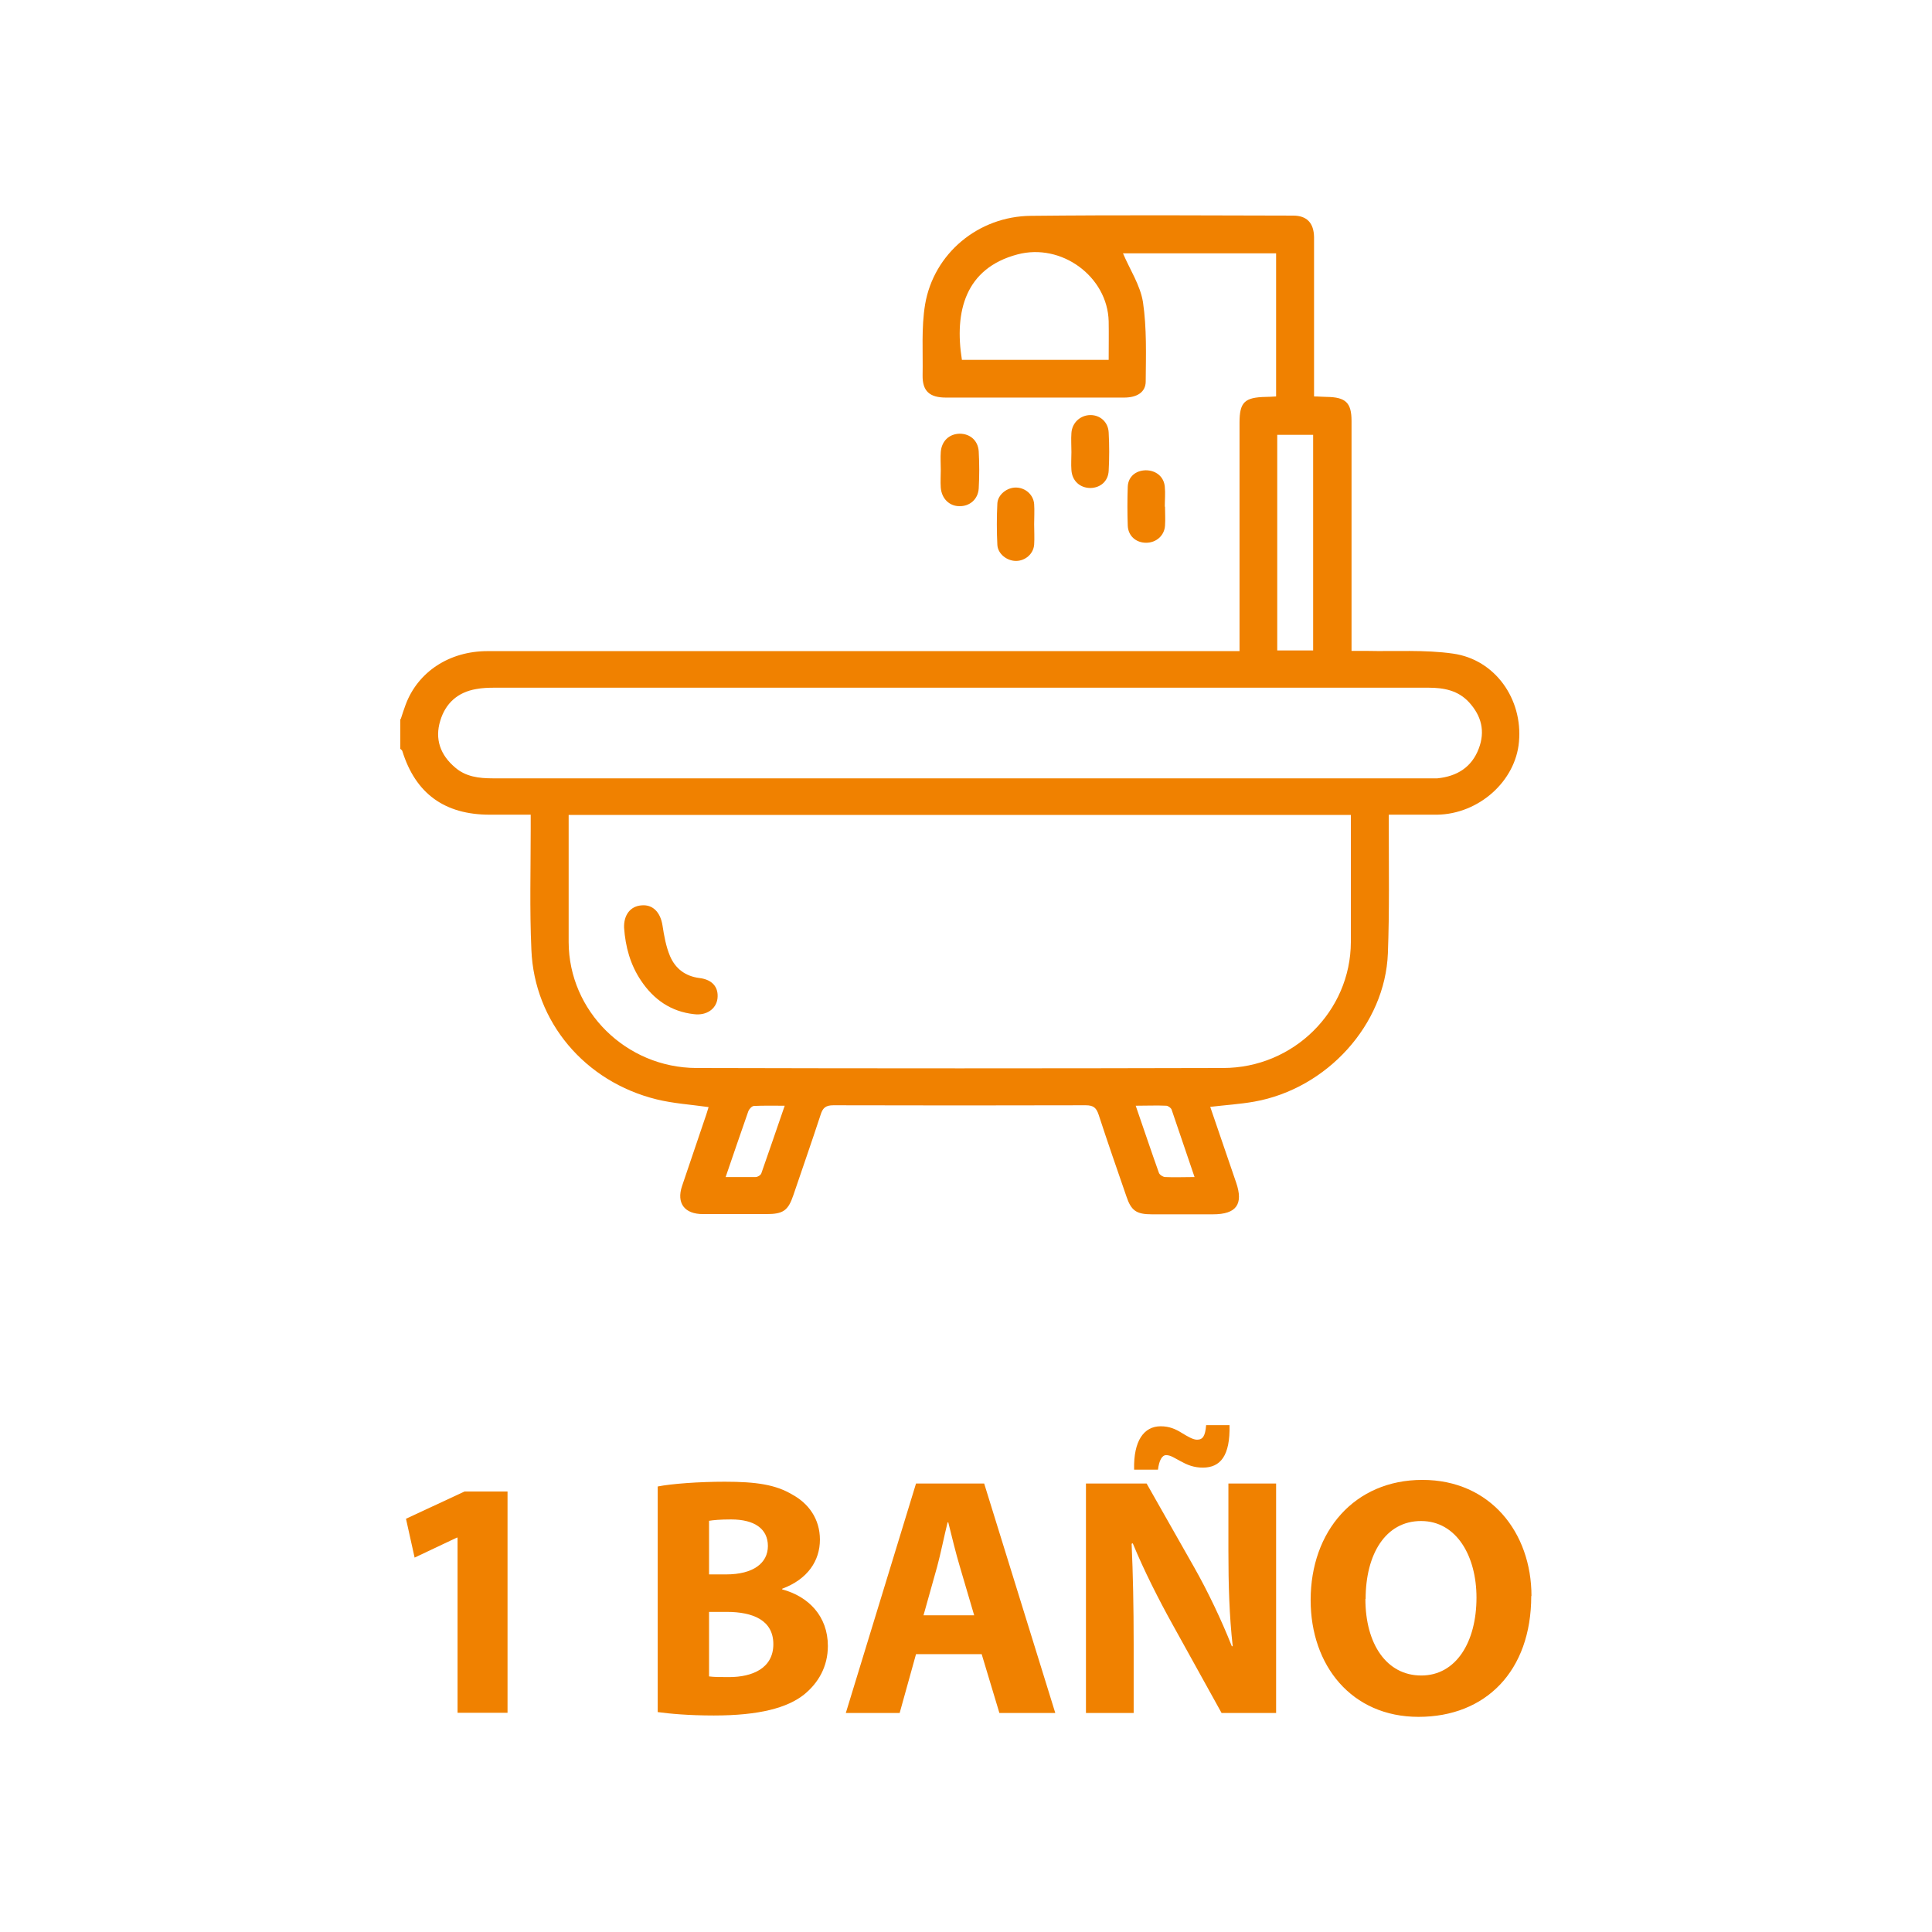 <?xml version="1.0" encoding="UTF-8"?>
<svg id="Capa_1" xmlns="http://www.w3.org/2000/svg" version="1.1" viewBox="0 0 85.04 85.04">
  <!-- Generator: Adobe Illustrator 29.0.1, SVG Export Plug-In . SVG Version: 2.1.0 Build 192)  -->
  <defs>
    <style>
      .st0 {
        fill: #f08100;
      }
    </style>
  </defs>
  <path class="st0" d="M52.58,51.81c-.35-1.03-.68-2-1.01-2.97-.03-.08-.16-.17-.24-.17-.42-.02-.84,0-1.34,0,.36,1.04.68,2,1.02,2.95.03.09.17.18.27.19.41.02.83,0,1.31,0M31.93,51.81c.5,0,.91,0,1.33,0,.09,0,.22-.08.25-.16.34-.96.67-1.94,1.03-2.98-.5,0-.93-.01-1.35.01-.09,0-.21.13-.25.23-.33.94-.65,1.88-1,2.9M57.8,19.14h-1.58v9.49h1.58v-9.49ZM48.8,15.84c0-.58.01-1.14,0-1.7-.05-1.96-2.07-3.46-4.02-2.94-2.29.61-2.78,2.51-2.44,4.64h6.46ZM42.25,30.27c-6.83,0-13.65,0-20.48,0-.27,0-.55.01-.81.06-.82.14-1.35.63-1.58,1.39-.25.81,0,1.51.65,2.06.47.41,1.05.48,1.66.48,13.72,0,27.43,0,41.15,0,.14,0,.29,0,.43,0,.87-.09,1.51-.49,1.82-1.31.29-.76.12-1.44-.43-2.04-.48-.52-1.1-.64-1.79-.64-6.87,0-13.75,0-20.62,0M25.03,35.87v.45c0,1.72,0,3.43,0,5.15.01,3.03,2.52,5.53,5.63,5.54,7.72.02,15.45.02,23.17,0,3.11,0,5.62-2.5,5.63-5.54,0-1.72,0-3.43,0-5.15v-.45H25.03ZM17.64,31.65c.07-.21.13-.41.21-.62.54-1.46,1.93-2.37,3.61-2.37,10.8,0,21.6,0,32.4,0h.7v-10.05c0-.91.22-1.12,1.16-1.14.14,0,.28-.01.45-.02v-6.3h-6.74c.3.71.76,1.4.88,2.15.17,1.15.13,2.33.12,3.49,0,.47-.38.71-.95.71-1.52,0-3.05,0-4.57,0-1.09,0-2.18,0-3.27,0-.73,0-1.04-.29-1.03-.98.02-1.04-.06-2.1.11-3.12.38-2.24,2.34-3.88,4.66-3.9,3.85-.04,7.69-.02,11.54-.01.61,0,.91.33.92.95,0,2.15,0,4.31,0,6.46v.55c.2,0,.38.02.55.02.84.01,1.1.25,1.1,1.06,0,2.37,0,4.74,0,7.11v3.01c.24,0,.44,0,.64,0,1.28.03,2.58-.06,3.83.12,1.85.26,3.07,2,2.9,3.88-.15,1.74-1.77,3.18-3.6,3.21-.69,0-1.38,0-2.13,0,0,.21,0,.4,0,.58,0,1.84.03,3.68-.04,5.52-.12,3.14-2.68,5.96-5.88,6.53-.62.11-1.26.15-1.94.23.38,1.12.76,2.22,1.14,3.33.33.96.01,1.4-1.02,1.4-.9,0-1.8,0-2.69,0-.68,0-.91-.16-1.12-.79-.41-1.19-.83-2.39-1.22-3.59-.1-.3-.22-.42-.57-.42-3.7.01-7.4.01-11.11,0-.35,0-.47.13-.56.42-.39,1.19-.8,2.36-1.2,3.54-.23.68-.45.83-1.19.83-.93,0-1.86,0-2.79,0-.81,0-1.17-.48-.92-1.23.34-1.01.68-2.01,1.02-3.01.06-.16.1-.32.15-.47-.78-.11-1.56-.16-2.29-.34-3.16-.78-5.38-3.41-5.51-6.58-.08-1.78-.03-3.56-.03-5.33,0-.18,0-.37,0-.62-.63,0-1.21,0-1.8,0-1.99,0-3.27-.93-3.85-2.8-.01-.04-.06-.07-.09-.1v-1.31Z"/>
  <path class="st0" d="M41.41,20.68c0-.26-.02-.53,0-.79.04-.48.37-.79.83-.8.46,0,.81.3.84.78.03.54.03,1.09,0,1.63-.03.48-.4.79-.85.78-.44,0-.78-.33-.82-.81-.02-.26,0-.53,0-.79"/>
  <path class="st0" d="M45.52,23.08c0,.3.02.59,0,.89-.03.41-.39.72-.8.72-.4,0-.8-.31-.82-.71-.03-.6-.03-1.21,0-1.82.02-.39.43-.71.83-.7.41.01.76.32.79.73.02.29,0,.59,0,.89"/>
  <path class="st0" d="M47.16,19.9c0-.28-.02-.56,0-.84.03-.46.4-.79.84-.79.43,0,.78.31.8.77.03.56.03,1.12,0,1.68-.02.46-.36.75-.8.76-.46,0-.81-.31-.84-.79-.02-.26,0-.53,0-.79"/>
  <path class="st0" d="M51.28,22.3c0,.28.02.56,0,.84-.03.44-.39.75-.83.75-.45,0-.79-.3-.81-.75-.02-.57-.02-1.15,0-1.72.02-.44.35-.71.79-.72.45,0,.8.28.84.72.03.29,0,.59,0,.88"/>
  <path class="st0" d="M27.47,40.84c-.02-.57.28-.96.78-.99.49-.04.82.31.91.88.07.45.15.92.33,1.35.23.54.66.89,1.3.97.58.07.85.42.79.91-.06.45-.48.75-1.03.68-1.02-.11-1.78-.65-2.33-1.47-.48-.71-.69-1.5-.75-2.33"/>
  <g>
    <path class="st0" d="M20.14,67.68h-.03l-1.86.88-.38-1.71,2.58-1.2h1.89v9.74h-2.2v-7.72Z"/>
    <path class="st0" d="M28.95,65.43c.6-.12,1.81-.21,2.95-.21,1.39,0,2.25.13,2.98.57.7.38,1.21,1.06,1.21,1.98s-.53,1.74-1.66,2.16v.03c1.16.31,2.01,1.18,2.01,2.49,0,.91-.42,1.63-1.05,2.14-.73.58-1.96.92-3.97.92-1.12,0-1.96-.08-2.47-.15v-9.92ZM31.21,69.3h.75c1.2,0,1.84-.5,1.84-1.25s-.58-1.17-1.62-1.17c-.49,0-.78.03-.97.06v2.35ZM31.21,73.79c.22.03.49.03.88.03,1.03,0,1.95-.39,1.95-1.45s-.91-1.42-2.05-1.42h-.78v2.85Z"/>
    <path class="st0" d="M40.32,72.81l-.72,2.59h-2.37l3.09-10.1h3l3.13,10.1h-2.46l-.78-2.59h-2.89ZM42.88,71.1l-.63-2.14c-.18-.6-.36-1.35-.51-1.95h-.03c-.15.6-.3,1.36-.46,1.95l-.6,2.14h2.23Z"/>
    <path class="st0" d="M47.8,75.4v-10.1h2.67l2.1,3.7c.6,1.06,1.2,2.32,1.65,3.46h.04c-.15-1.33-.19-2.7-.19-4.21v-2.95h2.1v10.1h-2.4l-2.16-3.9c-.6-1.08-1.26-2.38-1.75-3.57l-.05.02c.06,1.33.09,2.76.09,4.41v3.04h-2.1ZM49.92,64.68c-.03-1.26.43-1.9,1.17-1.9.39,0,.67.13.94.3.25.15.48.29.66.29.25,0,.36-.15.4-.64h1.03c.03,1.35-.4,1.87-1.18,1.87-.4,0-.7-.13-.97-.28-.27-.14-.44-.27-.64-.27-.18,0-.31.23-.36.64h-1.05Z"/>
    <path class="st0" d="M67.4,70.25c0,3.31-2.01,5.32-4.96,5.32s-4.75-2.26-4.75-5.14c0-3.03,1.93-5.29,4.92-5.29s4.8,2.32,4.8,5.11ZM60.1,70.38c0,1.98.93,3.37,2.46,3.37s2.43-1.47,2.43-3.43c0-1.81-.87-3.37-2.44-3.37s-2.44,1.47-2.44,3.43Z"/>
  </g>
</svg>